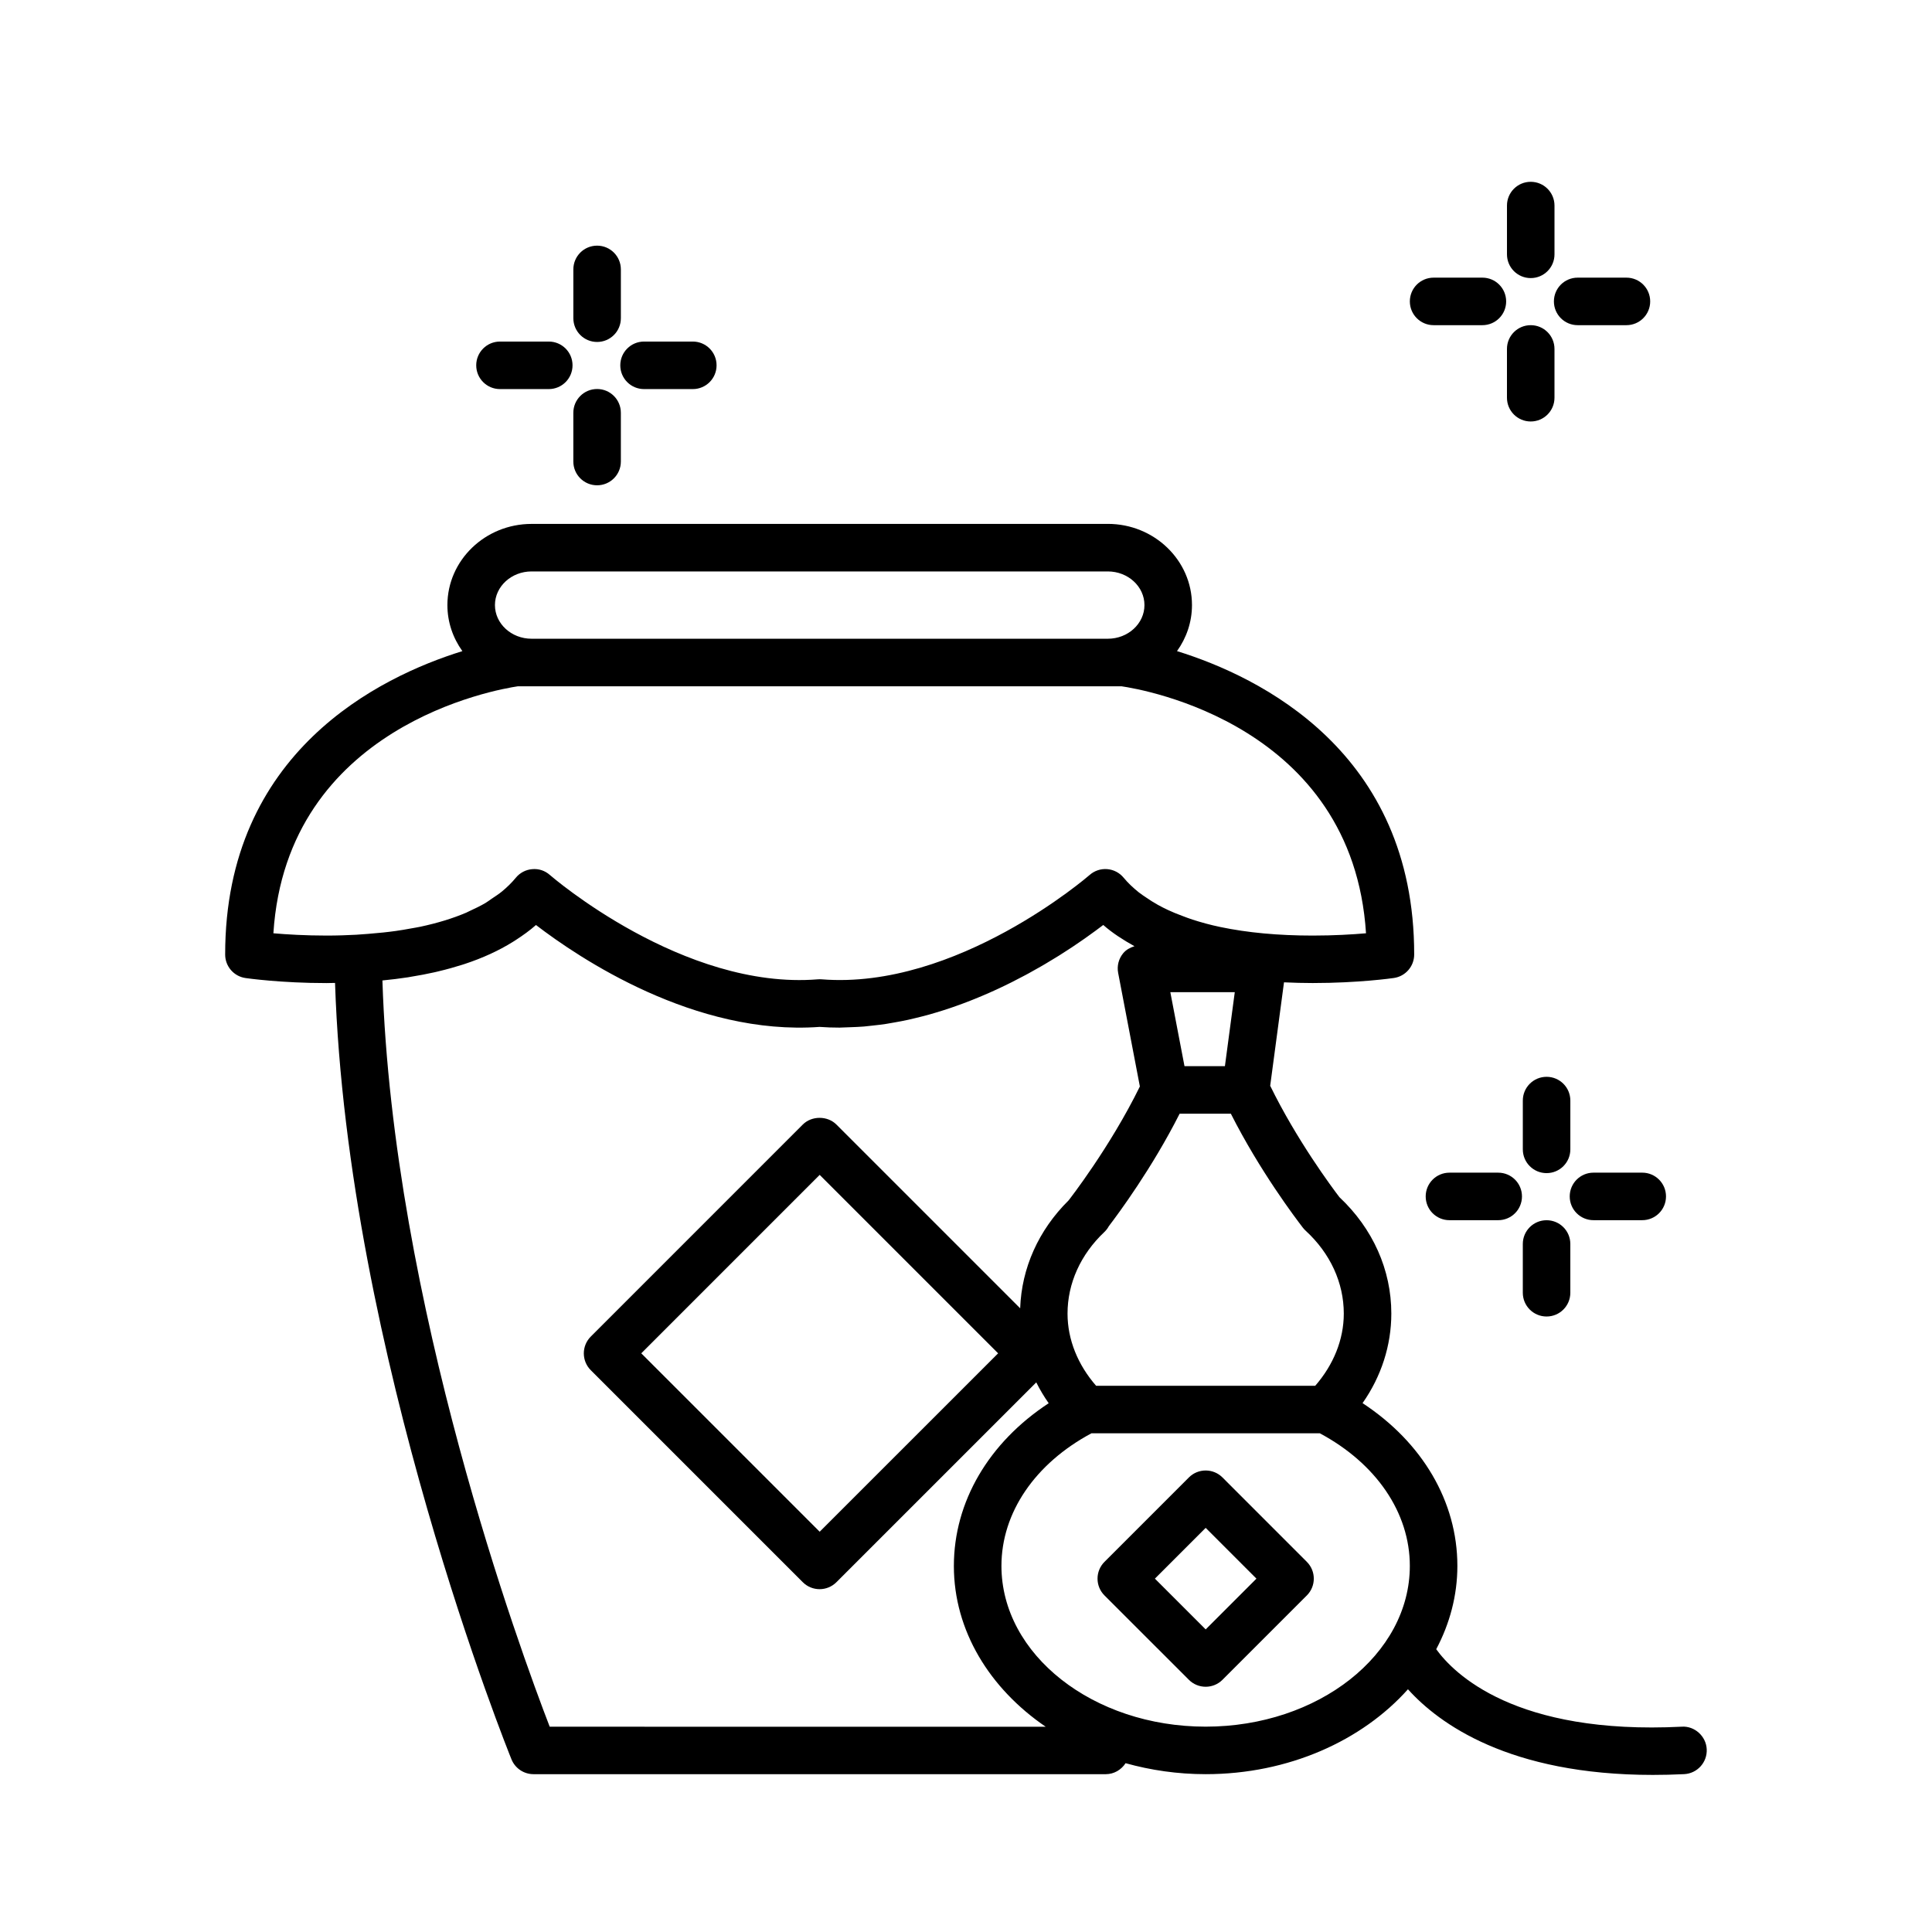 <?xml version="1.0" encoding="UTF-8"?>
<!-- Uploaded to: ICON Repo, www.iconrepo.com, Generator: ICON Repo Mixer Tools -->
<svg fill="#000000" width="800px" height="800px" version="1.1" viewBox="144 144 512 512" xmlns="http://www.w3.org/2000/svg">
 <g>
  <path d="m549.66 192.18c-3.484 0-6.297 2.816-6.297 6.297v12.922c0 3.484 2.816 6.297 6.297 6.297 3.484 0 6.297-2.816 6.297-6.297v-12.918c0-3.484-2.82-6.301-6.297-6.301z"/>
  <path d="m543.36 249.4c0 3.484 2.816 6.297 6.297 6.297 3.484 0 6.297-2.816 6.297-6.297v-12.93c0-3.484-2.816-6.297-6.297-6.297-3.484 0-6.297 2.816-6.297 6.297z"/>
  <path d="m536.85 217.58h-12.93c-3.484 0-6.297 2.816-6.297 6.297 0 3.484 2.816 6.297 6.297 6.297h12.93c3.484 0 6.297-2.816 6.297-6.297 0-3.481-2.816-6.297-6.297-6.297z"/>
  <path d="m575.02 217.58h-12.922c-3.484 0-6.297 2.816-6.297 6.297 0 3.484 2.816 6.297 6.297 6.297h12.922c3.484 0 6.297-2.816 6.297-6.297 0-3.481-2.812-6.297-6.297-6.297z"/>
  <path d="m302.24 209.1c-3.484 0-6.297 2.816-6.297 6.297v12.93c0 3.484 2.816 6.297 6.297 6.297 3.484 0 6.297-2.816 6.297-6.297v-12.93c0-3.481-2.82-6.297-6.297-6.297z"/>
  <path d="m295.94 266.31c0 3.484 2.816 6.297 6.297 6.297 3.484 0 6.297-2.816 6.297-6.297v-12.922c0-3.484-2.816-6.297-6.297-6.297-3.484 0-6.297 2.816-6.297 6.297z"/>
  <path d="m289.43 247.11c3.484 0 6.297-2.816 6.297-6.297 0-3.484-2.816-6.297-6.297-6.297h-12.93c-3.484 0-6.297 2.816-6.297 6.297 0 3.484 2.816 6.297 6.297 6.297z"/>
  <path d="m314.68 247.11h12.922c3.484 0 6.297-2.816 6.297-6.297 0-3.484-2.816-6.297-6.297-6.297h-12.922c-3.484 0-6.297 2.816-6.297 6.297-0.004 3.481 2.812 6.297 6.297 6.297z"/>
  <path d="m553.86 454.89c3.484 0 6.297-2.816 6.297-6.297v-12.93c0-3.484-2.816-6.297-6.297-6.297-3.484 0-6.297 2.816-6.297 6.297v12.93c0 3.484 2.816 6.297 6.297 6.297z"/>
  <path d="m547.56 486.59c0 3.484 2.816 6.297 6.297 6.297 3.484 0 6.297-2.816 6.297-6.297v-12.922c0-3.484-2.816-6.297-6.297-6.297-3.484 0-6.297 2.816-6.297 6.297z"/>
  <path d="m528.12 454.77c-3.484 0-6.297 2.816-6.297 6.297 0 3.484 2.816 6.297 6.297 6.297h12.922c3.484 0 6.297-2.816 6.297-6.297 0-3.484-2.816-6.297-6.297-6.297z"/>
  <path d="m566.29 467.36h12.922c3.484 0 6.297-2.816 6.297-6.297 0-3.484-2.816-6.297-6.297-6.297h-12.922c-3.484 0-6.297 2.816-6.297 6.297-0.004 3.484 2.82 6.297 6.297 6.297z"/>
  <path d="m589.71 601.59c-44.195 2.231-60.426-14.07-65.098-20.531 3.582-6.762 5.606-14.227 5.606-22.074 0-17.043-9.266-32.723-25.129-43.141 4.957-7.066 7.625-15.277 7.625-23.742 0-11.574-4.879-22.5-13.762-30.848-2.066-2.703-11.348-15.207-18.34-29.512l3.66-27.414c2.602 0.121 5.152 0.188 7.594 0.188h0.008c12.141 0 21.121-1.277 21.5-1.336 3.098-0.441 5.398-3.098 5.398-6.223 0.031-53.719-40.934-73.605-62.855-80.406 2.492-3.469 3.969-7.672 3.969-12.203 0-11.863-10.008-21.512-22.301-21.512l-152.72 0.008c-12.293 0-22.301 9.648-22.301 21.512 0 4.535 1.48 8.727 3.969 12.199-21.922 6.801-62.895 26.688-62.863 80.414 0 3.125 2.297 5.781 5.398 6.223 0.379 0.059 9.363 1.336 21.508 1.336 0.711 0 1.48-0.039 2.211-0.043 3.238 98.395 46.332 204.7 46.766 205.78 0.969 2.367 3.273 3.91 5.832 3.91h151.67c2.152 0 4.082-1.141 5.234-2.91 6.676 1.859 13.793 2.91 21.215 2.91 21.984 0 41.457-8.887 53.617-22.5 8.168 9.074 26.766 22.695 64.891 22.695 2.672 0 5.434-0.062 8.301-0.203 3.477-0.172 6.152-3.125 5.984-6.602-0.16-3.469-3.227-6.195-6.59-5.977zm-100.41-132.21c0.219 0.285 0.461 0.543 0.723 0.781 6.504 5.977 10.094 13.777 10.094 21.953 0 6.926-2.754 13.598-7.574 19.137h-58.062c-4.824-5.543-7.574-12.211-7.574-19.137 0-8.004 3.465-15.676 9.754-21.613 0.484-0.461 0.883-0.984 1.184-1.543 2.512-3.293 11.473-15.371 18.773-29.82h13.57c7.672 15.18 17.168 27.723 19.113 30.242zm-35.152-62.445h17.078l-2.613 19.609h-10.711zm-169.28-111.5h152.72c5.352 0 9.703 4 9.703 8.918s-4.352 8.918-9.703 8.918h-152.72c-5.352 0-9.703-4-9.703-8.918s4.352-8.918 9.703-8.918zm-46.301 96.266c-0.008 0-0.012 0.008-0.012 0.008-2.582 0.137-5.223 0.227-7.973 0.227-5.648 0-10.613-0.301-14.133-0.609 3.531-55.023 59.152-64.621 64.809-65.457h159.94c5.66 0.82 61.277 10.238 64.809 65.457-3.531 0.309-8.484 0.609-14.137 0.609-9.117 0-17.32-0.773-24.434-2.262-2.652-0.547-5.082-1.227-7.398-1.965-0.984-0.316-1.883-0.676-2.809-1.02-1.289-0.48-2.539-0.984-3.703-1.531-0.926-0.43-1.812-0.883-2.664-1.355-1.109-0.617-2.141-1.273-3.125-1.953-0.656-0.445-1.336-0.883-1.934-1.359-1.5-1.211-2.871-2.481-4.012-3.871-1.082-1.324-2.656-2.152-4.359-2.293-1.699-0.137-3.387 0.414-4.672 1.551-0.348 0.301-35.223 30.504-71.023 27.652-0.164-0.012-0.332-0.02-0.496-0.02-0.164 0-0.332 0.008-0.496 0.02-35.695 2.914-70.684-27.352-71.031-27.66-1.277-1.121-2.902-1.699-4.672-1.535-1.707 0.137-3.273 0.965-4.352 2.285-1.078 1.316-2.305 2.5-3.629 3.602-0.844 0.699-1.828 1.328-2.789 1.973-0.527 0.352-1.02 0.75-1.574 1.078-1.316 0.781-2.766 1.484-4.269 2.168-0.289 0.133-0.555 0.289-0.852 0.414-3.578 1.531-7.652 2.769-12.156 3.734-0.863 0.184-1.73 0.316-2.594 0.473-1.289 0.238-2.602 0.465-3.961 0.656-1.113 0.156-2.215 0.285-3.312 0.402-1.277 0.137-2.59 0.258-3.918 0.359-1.043 0.074-2.086 0.168-3.07 0.223zm51.105 209.88c-7.688-19.902-41.582-112.15-44.328-197.75 2.316-0.219 4.559-0.504 6.738-0.832 0.258-0.039 0.516-0.102 0.773-0.137 2.223-0.352 4.359-0.77 6.422-1.227 0.332-0.074 0.66-0.164 0.988-0.238 2.172-0.516 4.25-1.098 6.246-1.73 0.227-0.07 0.445-0.137 0.668-0.215 4.754-1.574 9-3.519 12.715-5.832 0.258-0.156 0.512-0.32 0.762-0.484 1.926-1.246 3.754-2.559 5.383-4 11.438 8.773 42.105 29.402 75.168 27.004 1.77 0.133 3.547 0.188 5.297 0.188 0.164 0 0.328-0.02 0.492-0.02 0.754-0.008 1.5-0.059 2.25-0.082 1.242-0.043 2.481-0.09 3.711-0.188 0.742-0.062 1.473-0.156 2.211-0.238 1.234-0.133 2.461-0.27 3.684-0.461 0.699-0.105 1.387-0.238 2.07-0.359 1.246-0.219 2.492-0.445 3.723-0.719 0.637-0.137 1.258-0.297 1.891-0.445 1.273-0.301 2.531-0.625 3.777-0.969 0.566-0.156 1.129-0.328 1.688-0.496 1.289-0.383 2.562-0.781 3.824-1.211 0.504-0.172 1-0.348 1.5-0.523 1.285-0.453 2.559-0.926 3.805-1.418 0.453-0.176 0.906-0.359 1.355-0.543 1.273-0.516 2.519-1.047 3.746-1.586 0.402-0.176 0.801-0.352 1.191-0.535 1.246-0.566 2.461-1.141 3.652-1.73 0.359-0.176 0.719-0.352 1.07-0.527 1.191-0.598 2.344-1.195 3.484-1.809 0.332-0.176 0.668-0.352 0.996-0.535 1.109-0.605 2.172-1.211 3.223-1.812 0.328-0.188 0.656-0.379 0.977-0.566 0.984-0.578 1.922-1.145 2.848-1.719 0.352-0.219 0.719-0.434 1.059-0.648 0.801-0.504 1.551-0.988 2.297-1.48 0.422-0.277 0.855-0.555 1.266-0.824 0.555-0.371 1.059-0.719 1.582-1.078 0.543-0.371 1.098-0.742 1.598-1.098 0.188-0.133 0.352-0.25 0.535-0.383 1.648-1.164 3.137-2.262 4.363-3.199 2.398 2.117 5.234 3.941 8.273 5.629-1.145 0.359-2.211 0.918-2.992 1.863-1.195 1.449-1.688 3.352-1.336 5.195l5.758 30.113c-7.902 16.117-18.703 29.953-18.816 30.098-0.023 0.031-0.043 0.059-0.07 0.09-7.981 7.891-12.465 17.961-12.836 28.598l-48.699-48.699c-2.363-2.363-6.543-2.363-8.906 0l-56.188 56.195c-2.461 2.461-2.461 6.441 0 8.906l56.188 56.188c1.227 1.227 2.84 1.844 4.453 1.844s3.223-0.617 4.453-1.844l52.965-52.957c0.949 1.902 2.047 3.746 3.293 5.523-15.871 10.41-25.129 26.098-25.129 43.141 0 17.129 9.484 32.465 24.34 42.598l-131.45-0.012zm118.84-98.938-47.289 47.281-47.281-47.281 47.281-47.289zm54.996 98.938c-29.84 0-54.117-19.105-54.117-42.598 0-14.121 8.918-27.145 23.844-35.141h60.539c14.926 7.996 23.844 21.02 23.844 35.141 0 23.488-24.277 42.598-54.109 42.598z"/>
  <path d="m467.97 535.54c-1.184-1.184-2.777-1.844-4.453-1.844s-3.273 0.66-4.453 1.844l-22.363 22.363c-1.184 1.184-1.844 2.777-1.844 4.453 0 1.676 0.66 3.273 1.844 4.453l22.363 22.355c1.227 1.227 2.84 1.844 4.453 1.844s3.223-0.617 4.453-1.844l22.355-22.355c2.461-2.461 2.461-6.441 0-8.906zm-4.453 40.27-13.457-13.453 13.457-13.457 13.453 13.457z"/>
 </g>
</svg>